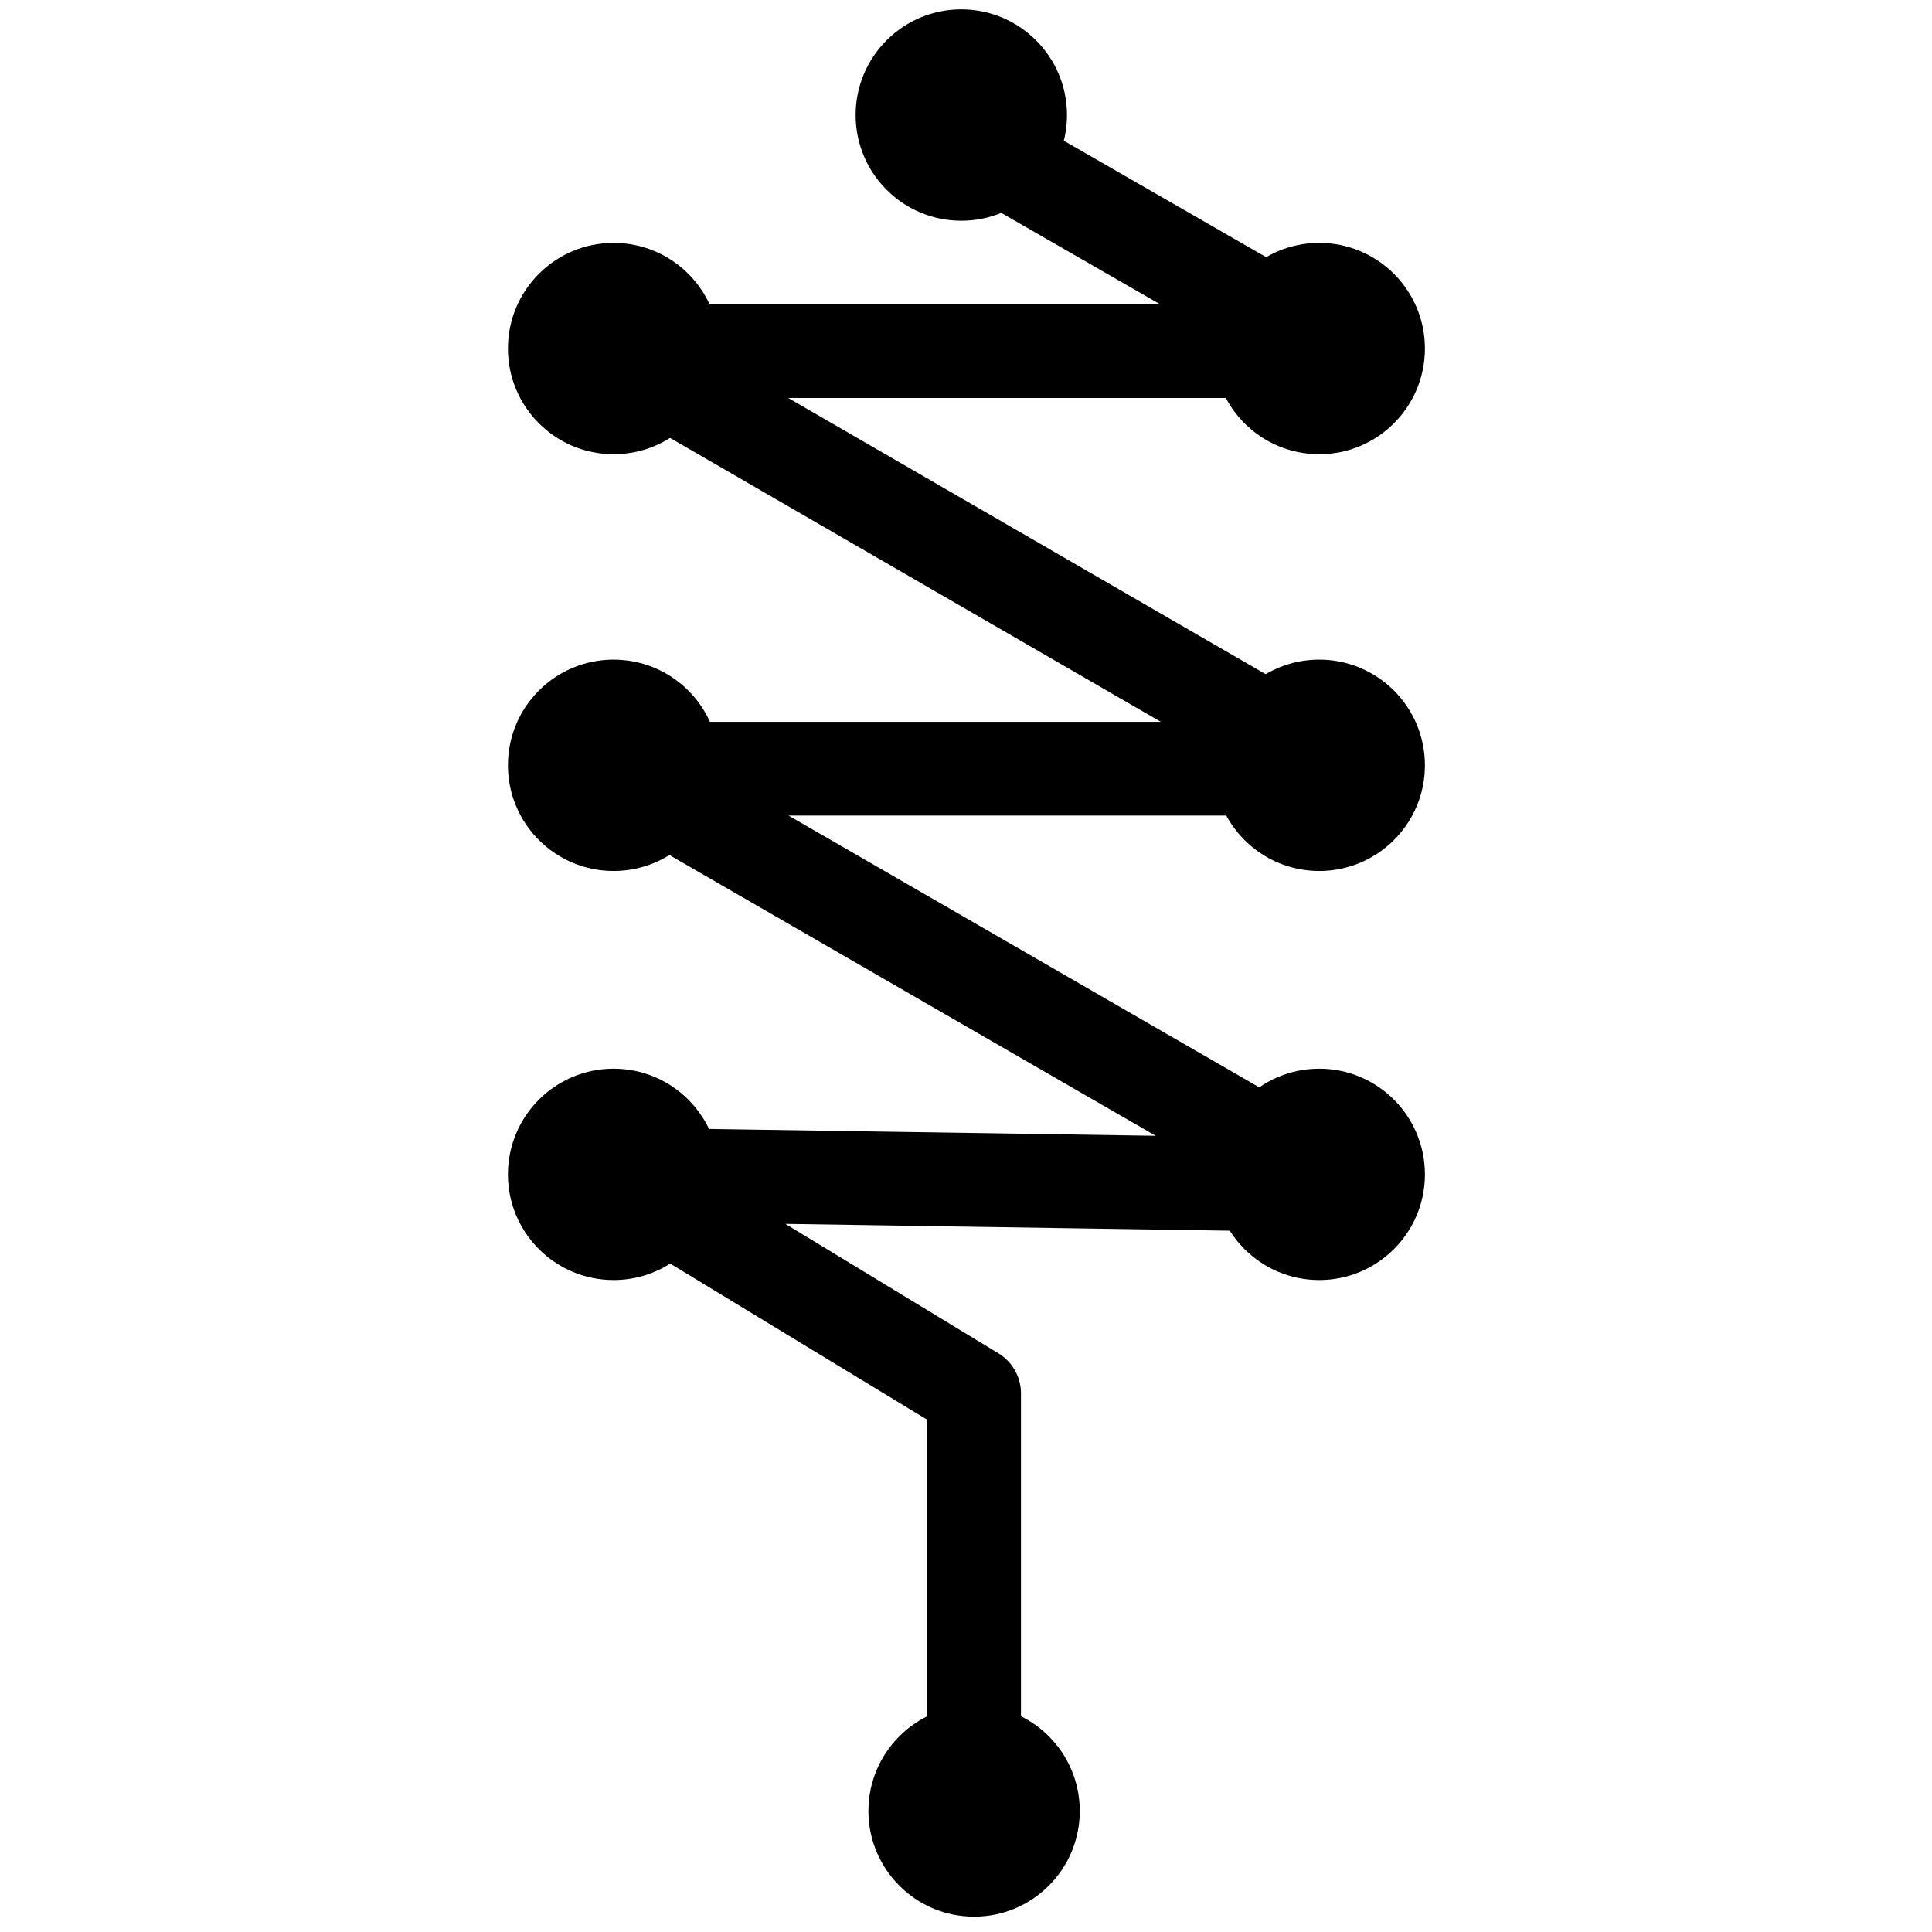<svg xmlns="http://www.w3.org/2000/svg" version="1.1" xmlns:xlink="http://www.w3.org/1999/xlink" width="226.7" height="226.7"><svg version="1.1" id="SvgjsSvg1053" xmlns="http://www.w3.org/2000/svg" xmlns:xlink="http://www.w3.org/1999/xlink" x="0px" y="0px" viewBox="0 0 226.7 226.7" style="enable-background:new 0 0 226.7 226.7;" xml:space="preserve">
<style type="text/css">
	.st0{fill:none;stroke:#000000;stroke-width:11;stroke-linejoin:round;}
	.st1{stroke:#000000;stroke-miterlimit:10;}
</style>
<polyline class="st0" points="114.3,16.8 156.7,41.2 72,41.2 156.7,90.2 72,90.2 156.7,139.1 72,137.8 114.3,163.5 114.3,212.5 "></polyline>
<circle class="st1" cx="112.8" cy="13.5" r="11.9"></circle>
<circle class="st1" cx="72" cy="137.8" r="11.9"></circle>
<circle class="st1" cx="154.8" cy="137.8" r="11.9"></circle>
<circle class="st1" cx="154.8" cy="89.8" r="11.9"></circle>
<circle class="st1" cx="72" cy="89.8" r="11.9"></circle>
<circle class="st1" cx="154.8" cy="40.9" r="11.9"></circle>
<circle class="st1" cx="72" cy="40.9" r="11.9"></circle>
<circle class="st1" cx="114.3" cy="212.5" r="11.9"></circle>
</svg><style>@media (prefers-color-scheme: light) { :root { filter: none; } }
@media (prefers-color-scheme: dark) { :root { filter: invert(100%); } }
</style></svg>